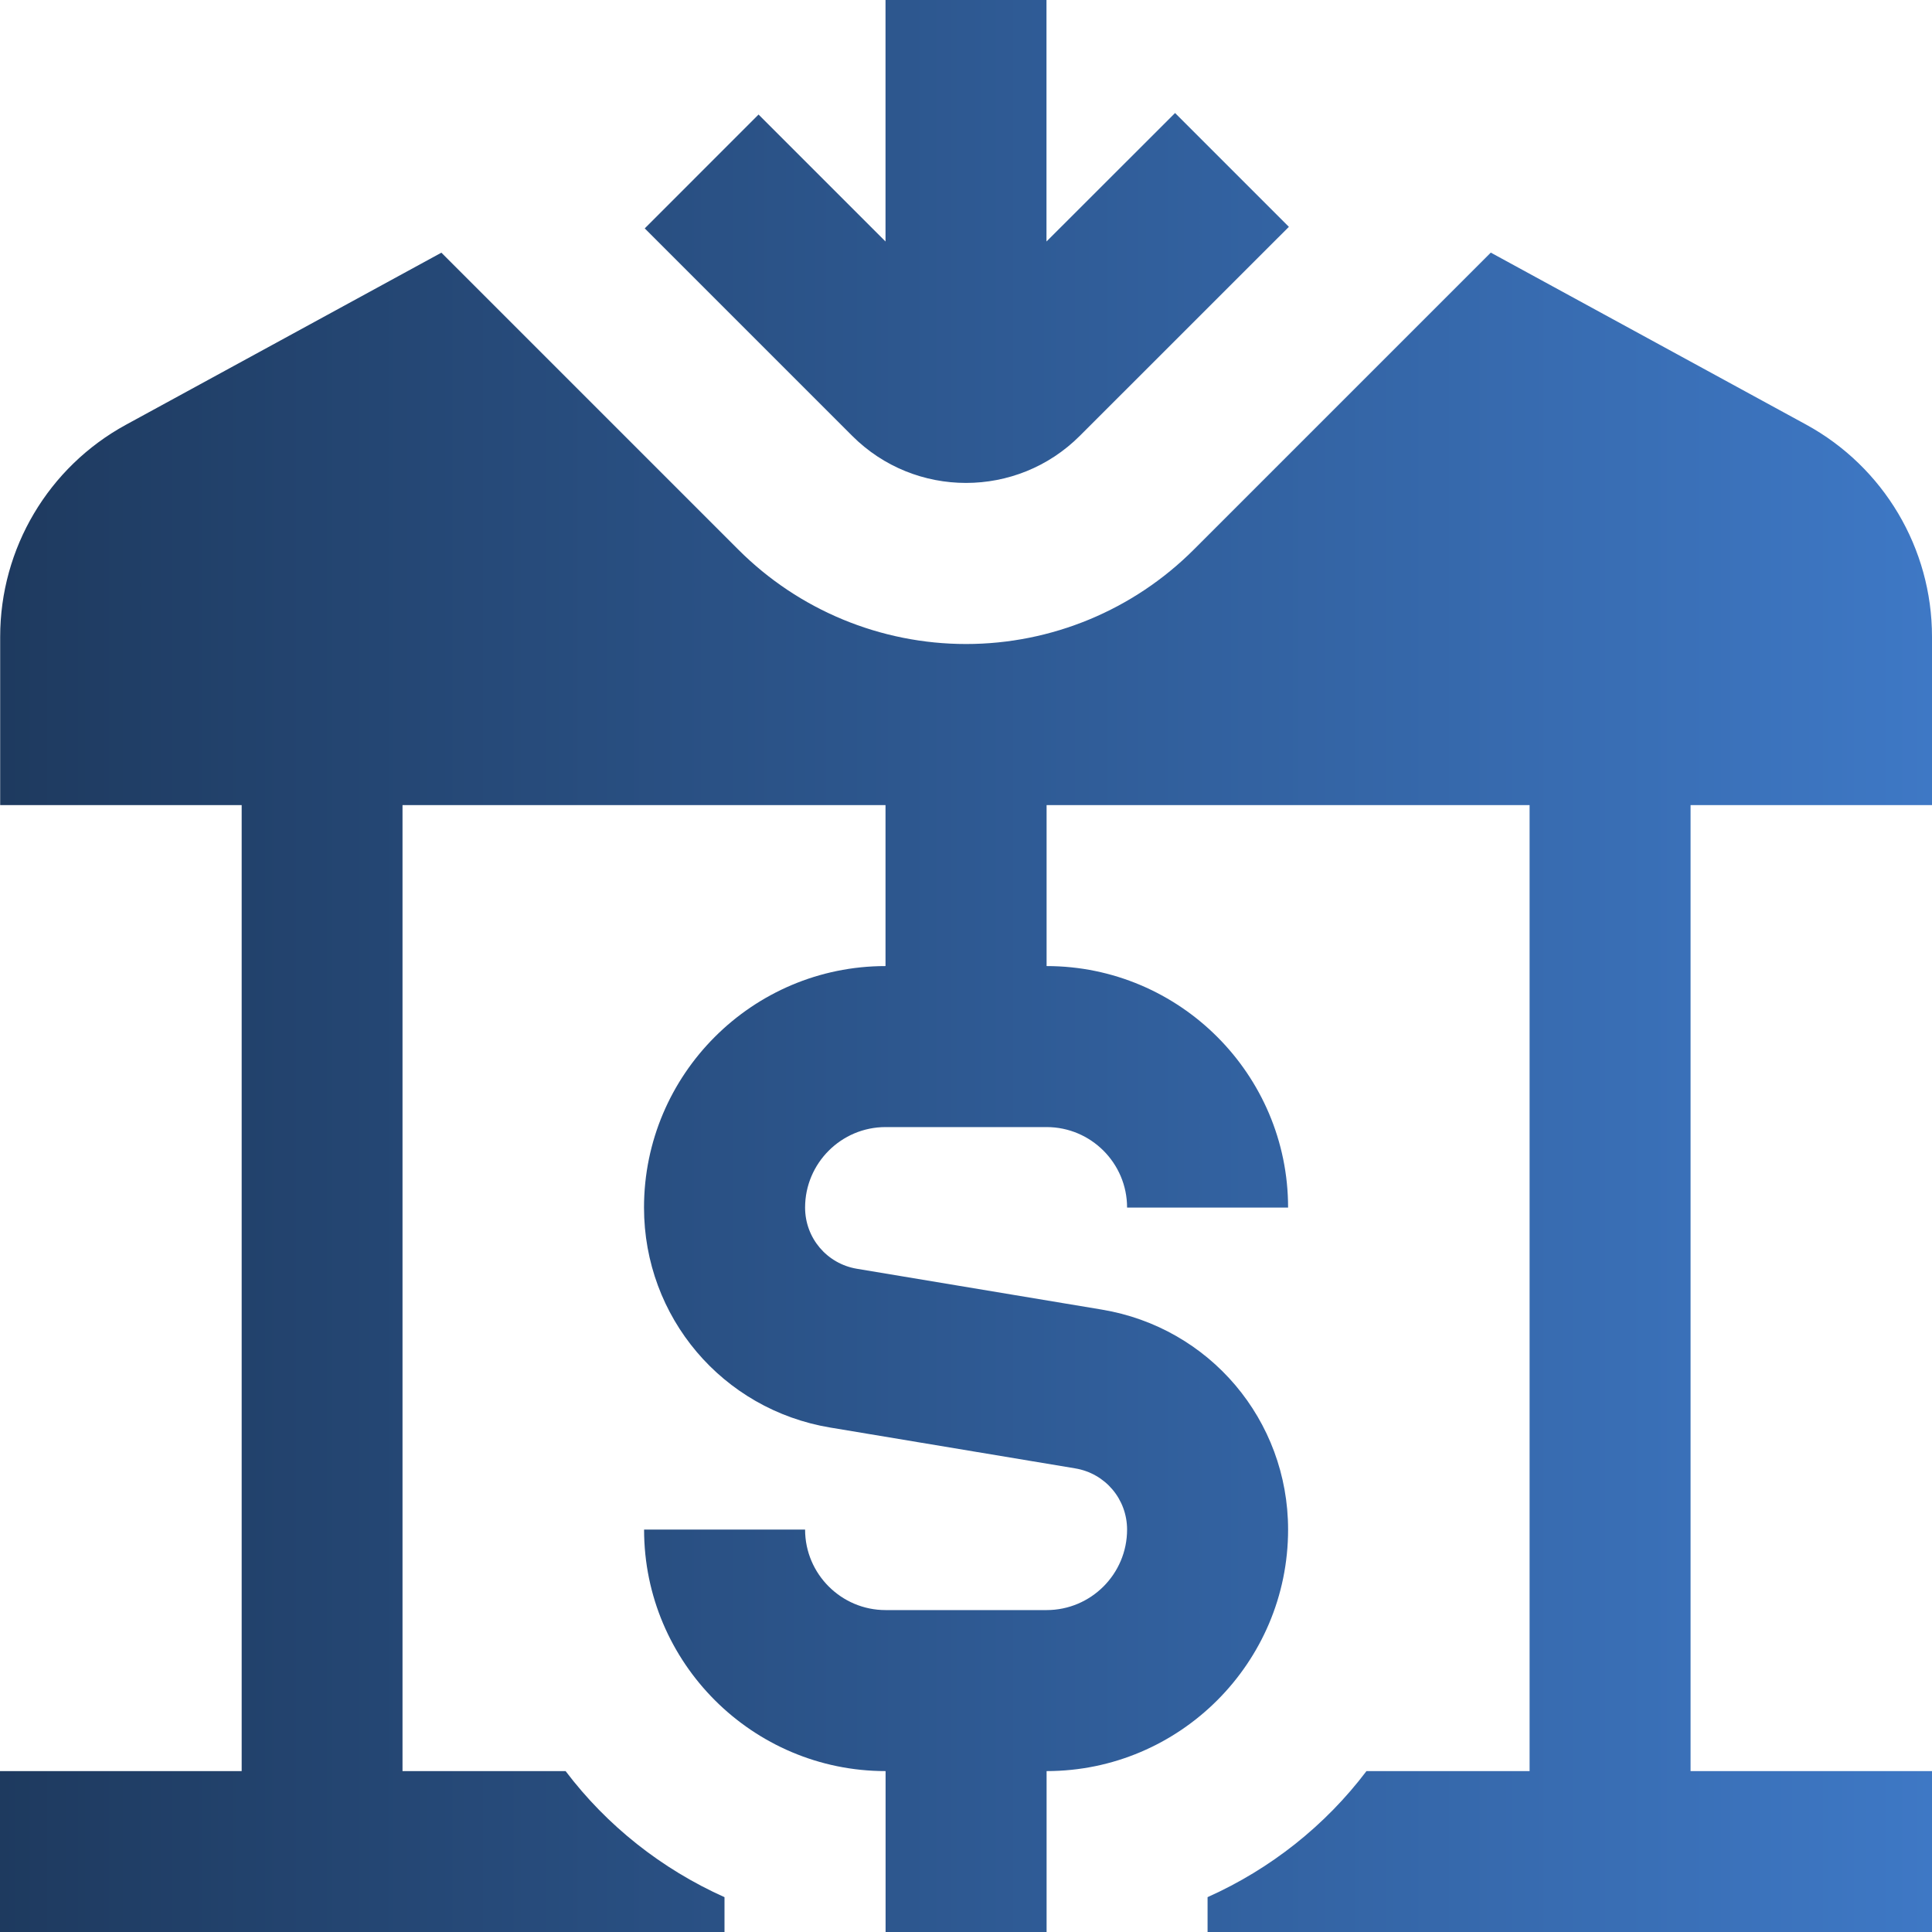 <svg width="56" height="56" viewBox="0 0 56 56" fill="none" xmlns="http://www.w3.org/2000/svg">
<g clip-path="url(#clip0_402_567)">
<path d="M24.701 12.633L18.688 6.62L21.987 3.32L25.667 7V0H30.333V7L34.06 3.276L37.359 6.575L31.299 12.633C30.389 13.543 29.195 13.998 28 13.998C26.805 13.998 25.611 13.543 24.701 12.633ZM56 23.333V18.454C56 15.892 54.6 13.536 52.353 12.308L43.211 7.322L34.601 15.932C32.851 17.682 30.478 18.667 28.002 18.667C25.527 18.667 23.154 17.684 21.404 15.934L12.794 7.324L3.652 12.311C1.402 13.538 0.005 15.895 0.005 18.457V23.336H7.005V51.336H0V56.002H21V54.99C19.175 54.173 17.589 52.915 16.394 51.336H11.667V23.336H25.667V28.002C21.807 28.002 18.667 31.143 18.667 35.002C18.667 38.176 20.939 40.859 24.068 41.379L31.166 42.562C32.037 42.707 32.669 43.454 32.669 44.336C32.669 45.621 31.624 46.669 30.336 46.669H25.669C24.383 46.669 23.336 45.621 23.336 44.336H18.669C18.669 48.195 21.81 51.336 25.669 51.336V56.002H30.336V51.336C34.195 51.336 37.336 48.195 37.336 44.336C37.336 41.162 35.063 38.479 31.934 37.959L24.838 36.776C23.968 36.631 23.336 35.884 23.336 35.002C23.336 33.717 24.383 32.669 25.669 32.669H30.336C31.624 32.669 32.669 33.717 32.669 35.002H37.336C37.336 31.143 34.195 28.002 30.336 28.002V23.336H44.336V51.336H39.608C38.414 52.915 36.827 54.173 35.002 54.99V56.002H56.002V51.336H49.002V23.336H56.002L56 23.333Z" fill="url(#paint0_linear_402_567)"/>
</g>
<defs>
<linearGradient id="paint0_linear_402_567" x1="0" y1="28.001" x2="56.002" y2="28.001" gradientUnits="userSpaceOnUse">
<stop stop-color="#1E3A5F"/>
<stop offset="1" stop-color="#3E78C5"/>
</linearGradient>
<clipPath id="clip0_402_567">
<rect width="56" height="56" fill="white"/>
</clipPath>
</defs>
</svg>
